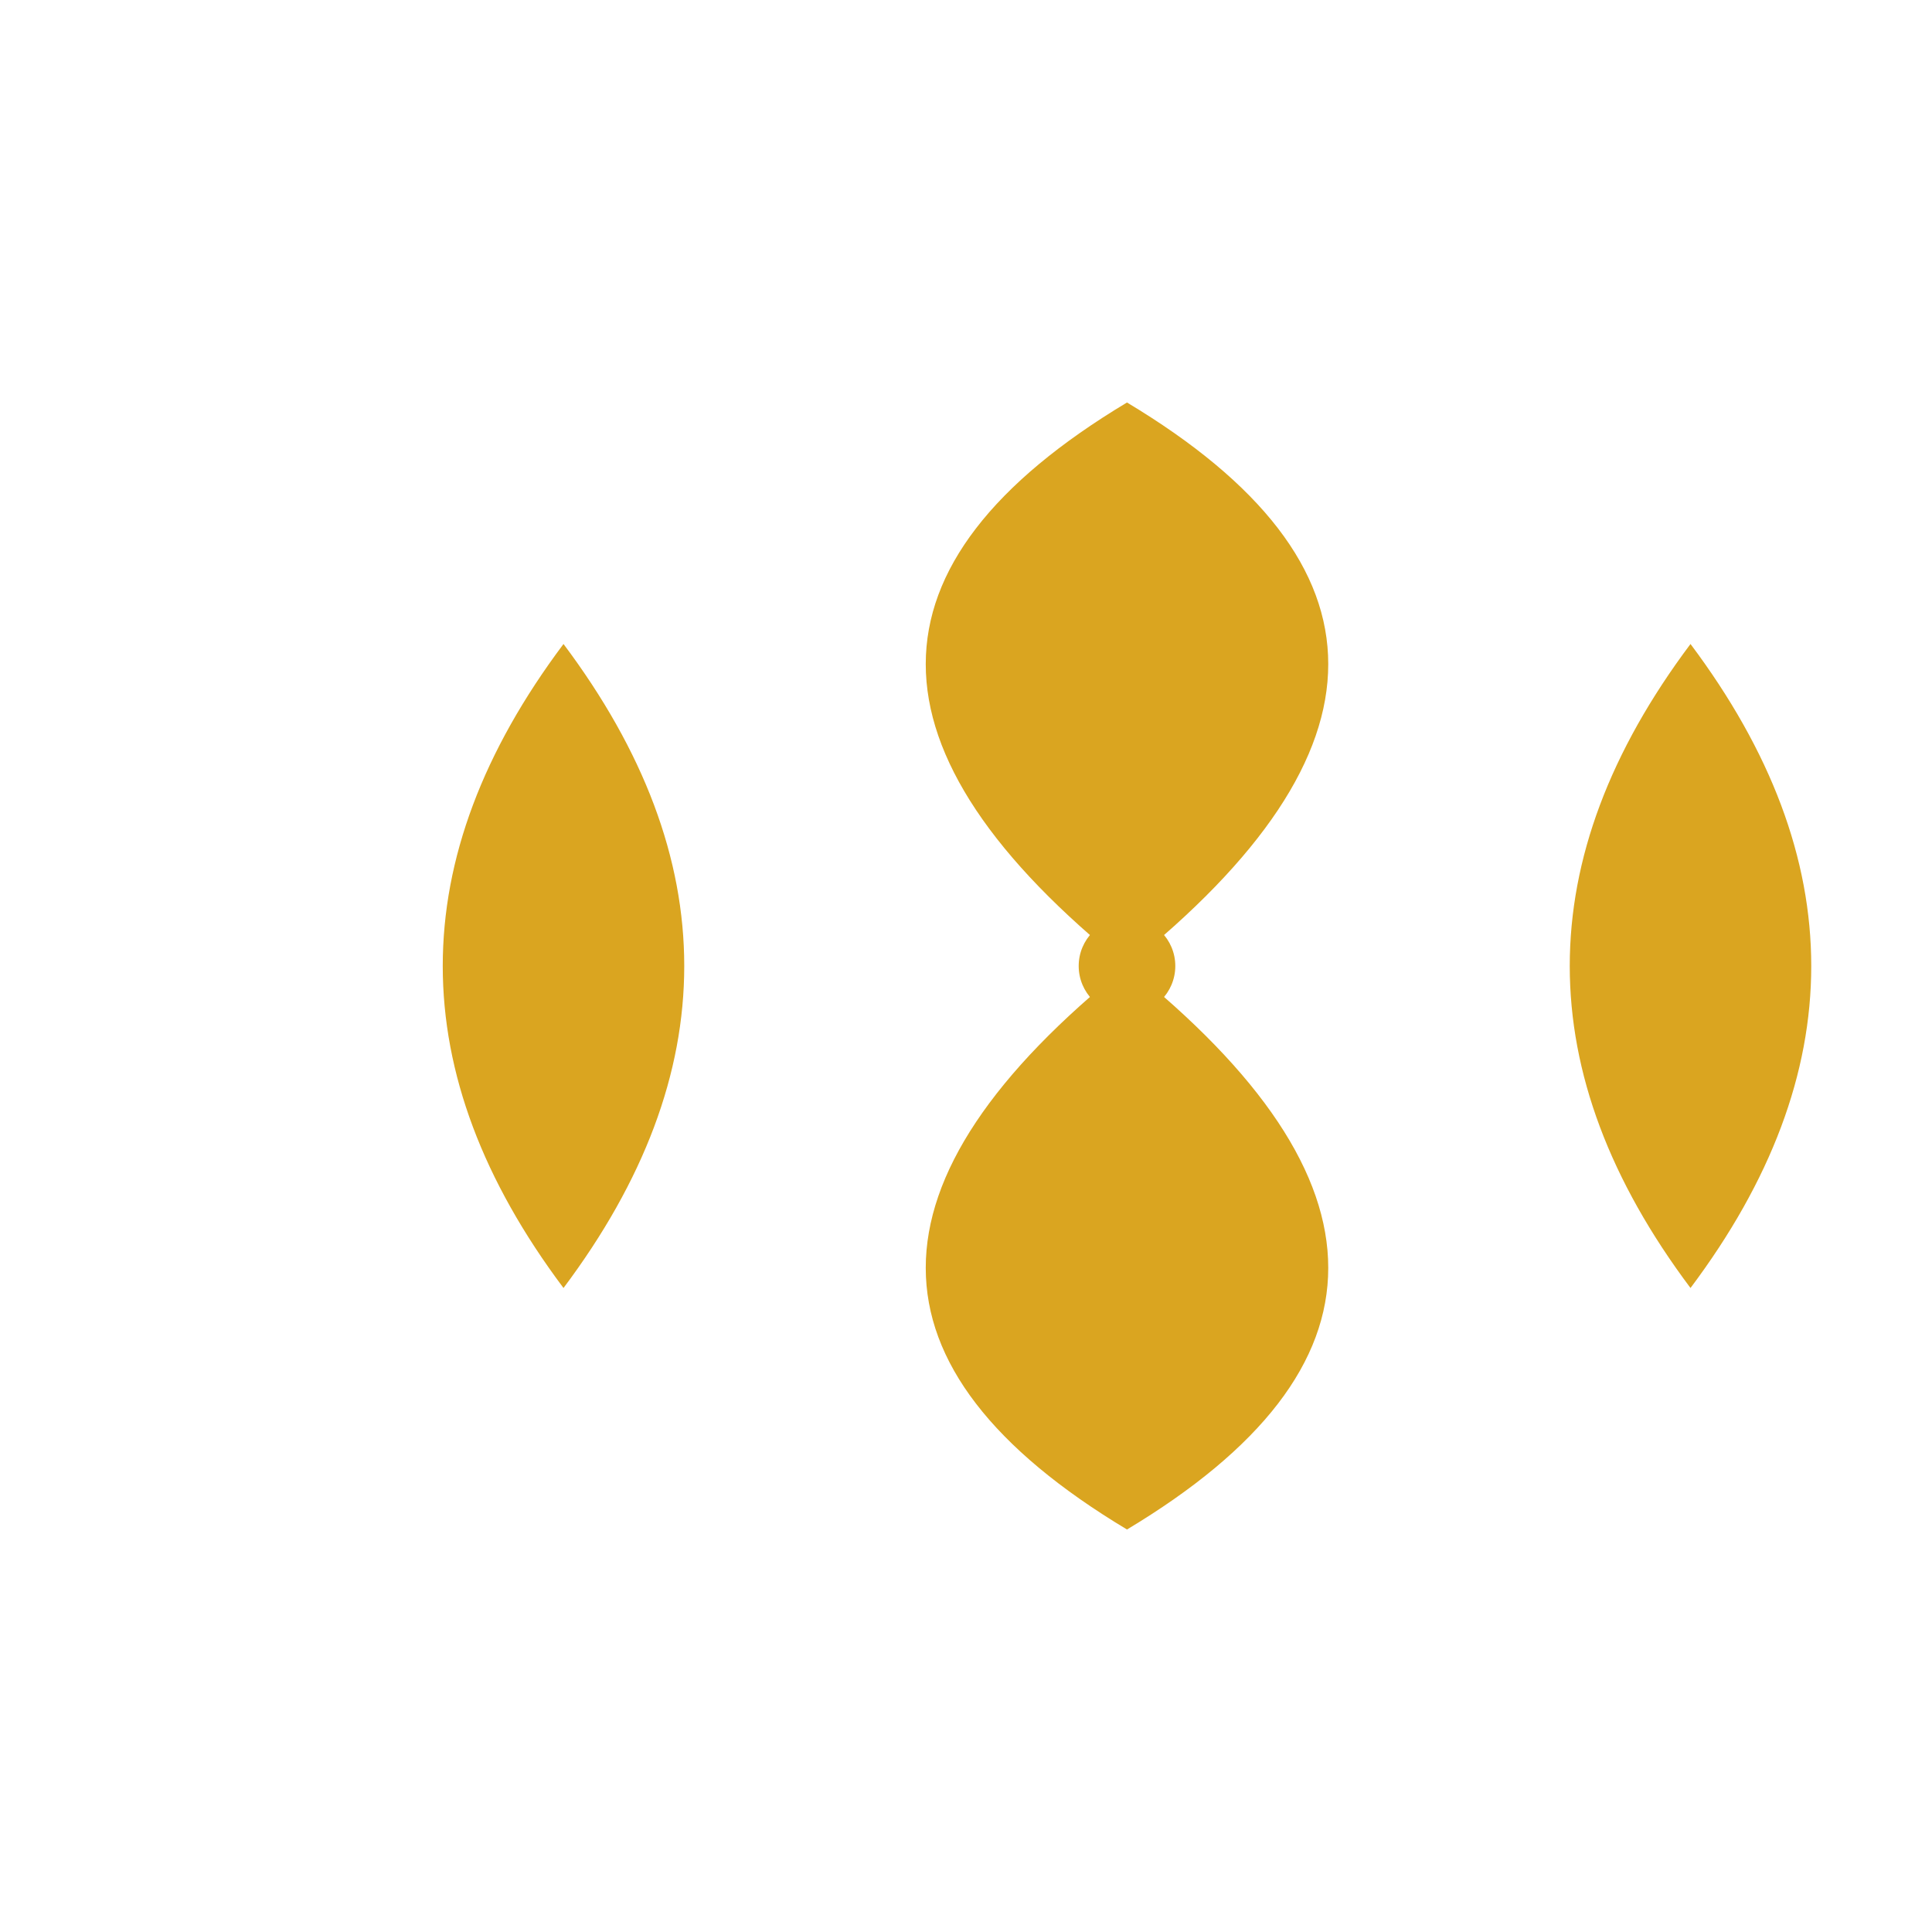 <svg xmlns="http://www.w3.org/2000/svg" viewBox="0 0 60 60">
    <g transform="translate(5, 5)">
        <g fill="#DAA520">
            <path d="M30 7.5 Q17.5 15 30 25 Q42.5 15 30 7.5"/>
            <path d="M30 25 Q42.5 35 30 42.5 Q17.5 35 30 25"/>
            <path d="M12.5 15 Q20 25 12.5 35 Q5 25 12.5 15"/>
            <path d="M47.5 15 Q55 25 47.5 35 Q40 25 47.5 15"/>
            <circle cx="30" cy="25" r="1.5"/>
        </g>
    </g>
</svg>
